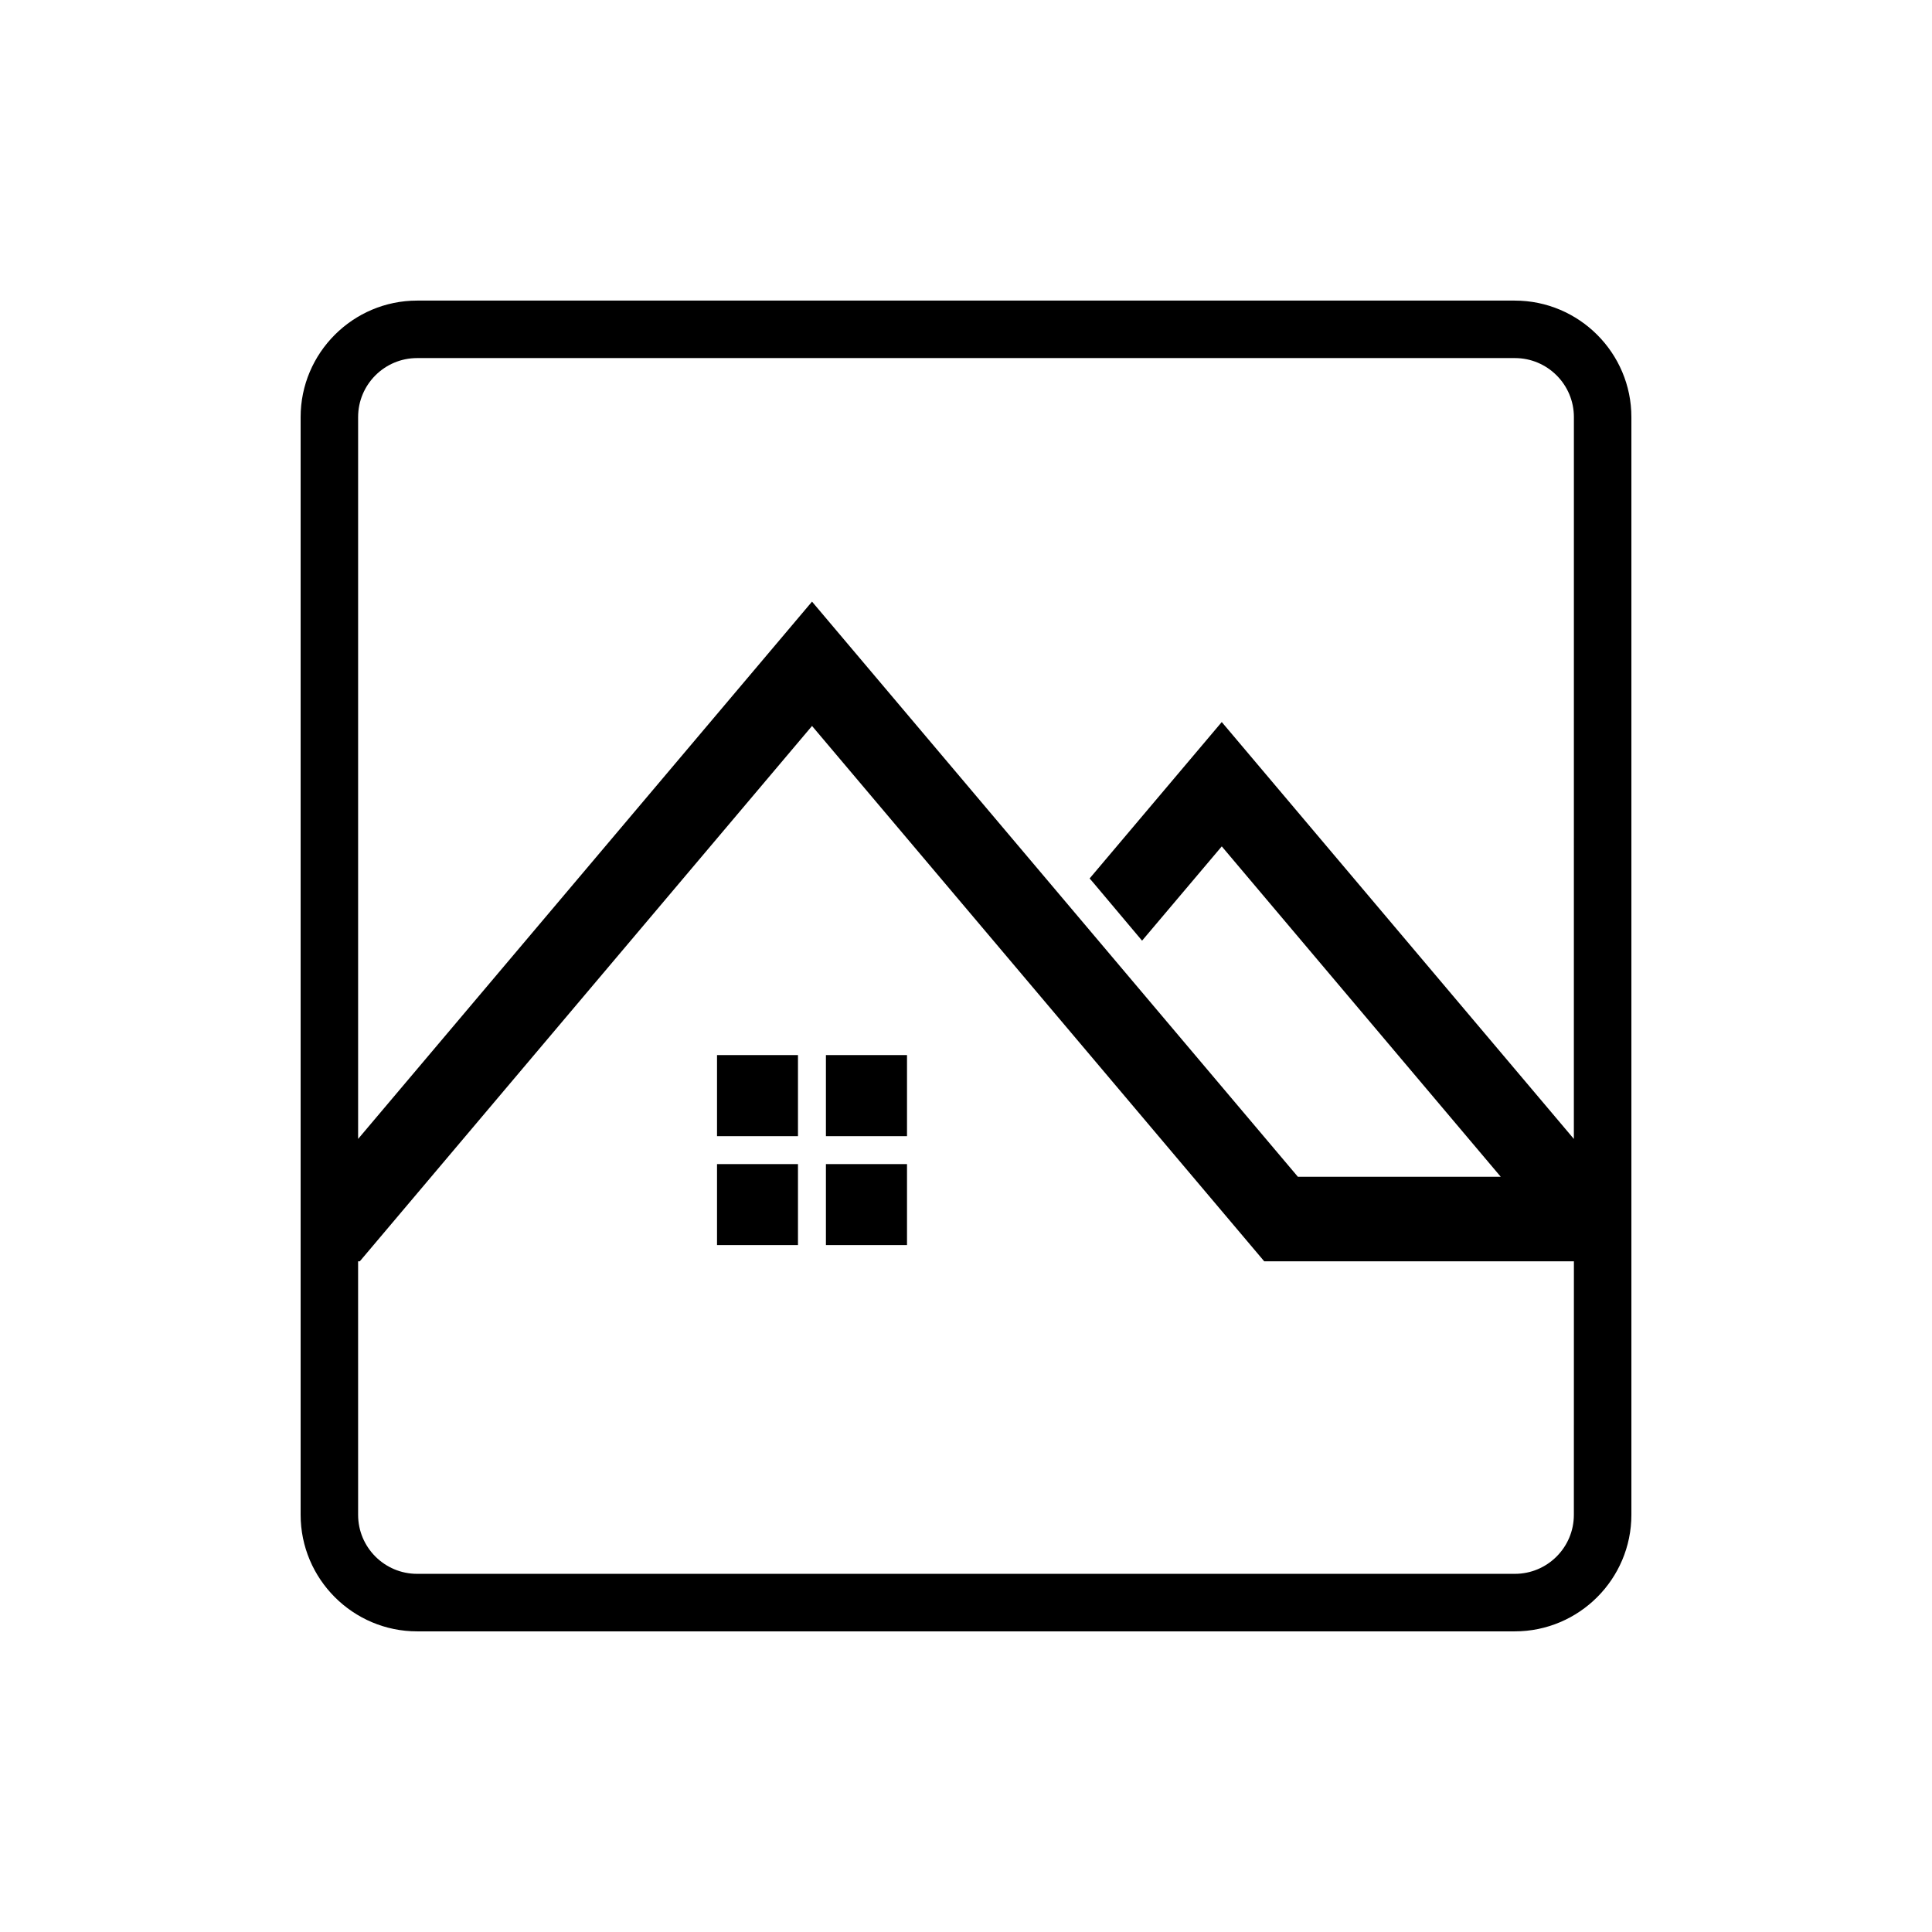 <?xml version="1.0" encoding="UTF-8"?>
<!-- Uploaded to: ICON Repo, www.svgrepo.com, Generator: ICON Repo Mixer Tools -->
<svg fill="#000000" width="800px" height="800px" version="1.1" viewBox="144 144 512 512" xmlns="http://www.w3.org/2000/svg">
 <path d="m545.43 223.66h-290.89c-17 0-30.871 13.871-30.871 30.875v290.89c0 17.031 13.871 30.902 30.871 30.902h290.89c17.035 0 30.906-13.871 30.906-30.902v-290.88c0-17.012-13.871-30.883-30.902-30.883zm15.66 321.79c0 8.625-7.008 15.633-15.633 15.633h-290.92c-8.625 0-15.633-7.008-15.633-15.633l-0.004-67.195h0.457l119.84-141.87 119.83 141.87h82.074zm0-99.621-93.312-110.48-35.016 41.449 0.977 1.129 12.922 15.359 21.121-24.988 73.934 87.559h-53.762l-128.76-152.42-120.29 142.39v-191.3c0-8.625 7.008-15.633 15.633-15.633h290.93c8.625 0 15.633 7.008 15.633 15.633zm-227.07-0.73h21.453v-21.488h-21.453zm0 28.855h21.453v-21.457h-21.453zm28.859-28.855h21.488v-21.488h-21.488zm0 28.855h21.488v-21.457h-21.488z"/>
</svg>